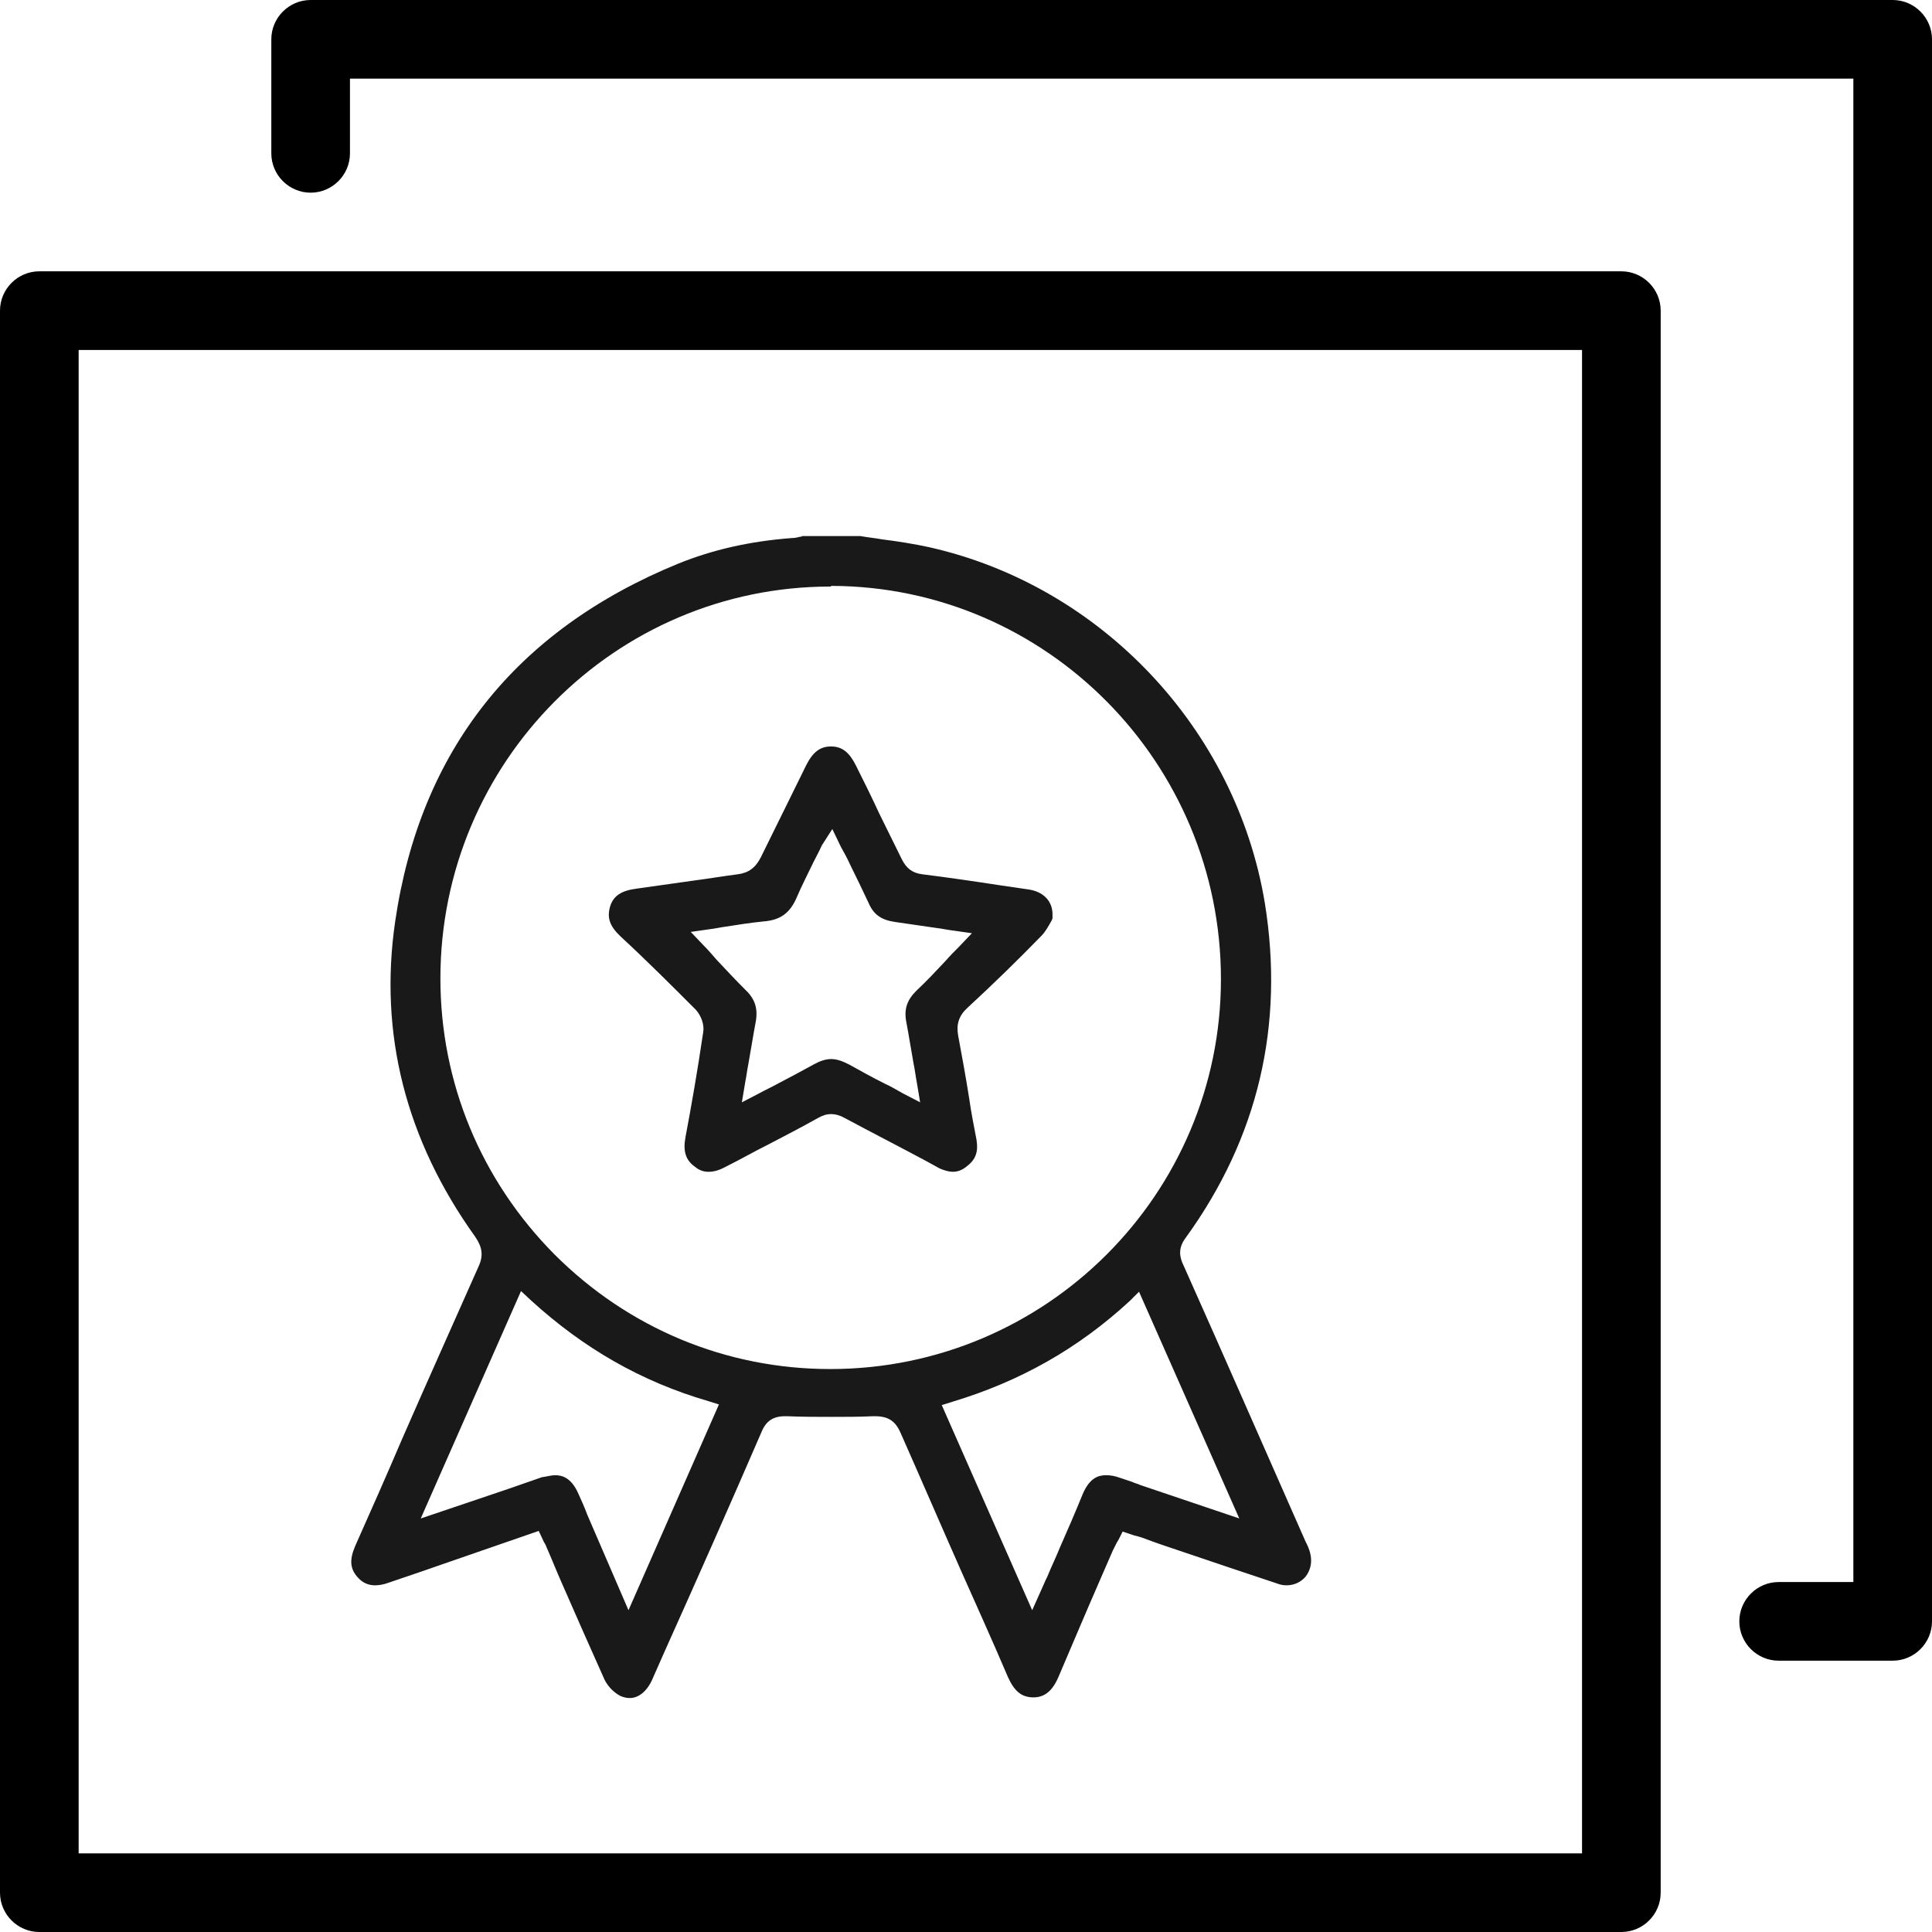 <?xml version="1.0" encoding="utf-8"?>
<!-- Generator: Adobe Illustrator 27.9.0, SVG Export Plug-In . SVG Version: 6.00 Build 0)  -->
<svg version="1.1" id="Capa_1" xmlns="http://www.w3.org/2000/svg" xmlns:xlink="http://www.w3.org/1999/xlink" x="0px" y="0px"
	 viewBox="0 0 294.8 294.8" style="enable-background:new 0 0 294.8 294.8;" xml:space="preserve">
<style type="text/css">
	.st0{fill:#191919;}
</style>
<g>
	<path d="M288.8,0H47.4c-3.3,0-6,2.7-6,6v17.4c0,3.3,2.7,6,6,6s6-2.7,6-6V12h229.4v229.4h-11.4c-3.3,0-6,2.7-6,6s2.7,6,6,6h17.4
		c3.3,0,6-2.7,6-6V6C294.8,2.7,292.1,0,288.8,0z"/>
	<path d="M247.4,41.4H6c-3.3,0-6,2.7-6,6v241.4c0,3.3,2.7,6,6,6h241.4c3.3,0,6-2.7,6-6V47.4C253.4,44.1,250.7,41.4,247.4,41.4z
		 M241.4,282.8H12V53.4h229.4V282.8z"/>
</g>
<path class="st0" d="M96.1,259.1c-0.5,0-0.9-0.1-1.4-0.3c-1-0.5-2-1.5-2.5-2.6c-2.2-4.9-4.4-9.9-6.5-14.7c-0.8-1.8-1.5-3.6-2.3-5.4
	c-0.1-0.3-0.2-0.5-0.4-0.8l-0.8-1.7L66.6,239l-2.3,0.8c-1.7,0.6-3.3,1.1-5,1.7c-0.8,0.3-1.5,0.4-2.1,0.4c-1,0-1.9-0.4-2.6-1.2
	c-1.2-1.3-1.3-2.7-0.4-4.8c2.4-5.4,4.8-10.8,7.1-16.2c3.8-8.7,7.8-17.6,11.7-26.4c0.8-1.7,0.6-3-0.5-4.6
	c-10.6-14.8-14.7-31-12.2-48.1c3.8-26,18.3-44.4,43.2-54.6c5.2-2.1,10.8-3.4,17.3-3.9c0.5,0,0.9-0.1,1.3-0.2c0.1,0,0.2,0,0.3-0.1
	h8.9c1.1,0.2,2.2,0.3,3.3,0.5c2.4,0.3,4.9,0.7,7.2,1.2c26.2,5.9,46.8,27.7,51.2,54.3c3,18.6-1,35.8-12.1,51.1
	c-1.2,1.6-0.9,3-0.3,4.2c6.3,14.1,12.5,28.3,18.6,42.1l0.2,0.4c0.3,0.6,0.5,1.2,0.6,1.8c0.2,1.2-0.1,2.3-0.8,3.2
	c-0.7,0.8-1.7,1.3-2.9,1.3c-0.5,0-1-0.1-1.5-0.3c-4.8-1.6-9.6-3.2-14.3-4.8c-2.1-0.7-4.2-1.4-6.3-2.2c-0.3-0.1-0.7-0.2-1.1-0.3
	l-1.8-0.6l-0.6,1.2l-0.3,0.5c-0.2,0.4-0.4,0.8-0.6,1.2l-2,4.6c-2.1,4.8-4.2,9.8-6.3,14.7c-0.9,2.1-2.1,3.1-3.8,3.1
	c-1.8,0-2.9-0.9-3.9-3.1c-2.3-5.4-4.7-10.7-7.1-16.1c-3.1-7-6.2-14.2-9.3-21.2c-0.8-1.8-1.9-2.5-3.9-2.5c-0.1,0-0.2,0-0.3,0
	c-2.1,0.1-4.2,0.1-6.3,0.1c-2.2,0-4.5,0-6.8-0.1l-0.3,0c-1.8,0-2.9,0.7-3.6,2.4c-4.8,11.1-9.8,22.4-14.7,33.3l-1.9,4.3
	C98.8,258,97.5,259.1,96.1,259.1z M84.7,225.1c1,0,2.4,0.3,3.5,2.7c0.5,1.1,1,2.2,1.4,3.3l6.3,14.6l13.8-31.4l-1.6-0.5
	c-10.3-3-19.1-8.1-27.1-15.4l-1.5-1.4l-15.3,34.7c0,0,6.5-2.2,8-2.7c3.6-1.2,7.1-2.4,10.5-3.6C83.5,225.3,84.1,225.1,84.7,225.1z
	 M172.4,198.5c-7.9,7.3-16.8,12.3-27.1,15.4l-1.6,0.5l13.8,31.3l1.7-3.8c0.2-0.5,0.4-0.9,0.6-1.3c0.6-1.5,1.3-2.9,1.9-4.4
	c1.2-2.7,2.4-5.5,3.5-8.2c1.1-2.6,2.5-2.9,3.6-2.9c0.6,0,1.3,0.1,2.1,0.4c0.6,0.2,1.2,0.4,1.8,0.6c0.4,0.2,0.9,0.3,1.3,0.5l15.1,5.1
	l-15.3-34.6L172.4,198.5z M126.7,89.5c-32.8,0-59.5,26.8-59.5,59.8c0,15.9,6.2,30.8,17.4,42.1c11.3,11.3,26.2,17.5,42.1,17.5
	c32.9,0,59.6-26.7,59.6-59.5c0-33-26.6-59.9-59.4-60L126.7,89.5z"/>
<path class="st0" d="M145.4,178.8c-0.6,0-1.3-0.2-2-0.5l-2-1.1c-4.1-2.2-8.4-4.4-12.5-6.6c-0.7-0.4-1.4-0.6-2.1-0.6
	c-0.7,0-1.3,0.2-2,0.6c-2.5,1.4-5,2.7-7.5,4c-2.2,1.1-4.3,2.3-6.5,3.4c-1.1,0.6-1.9,0.8-2.7,0.8c-0.7,0-1.4-0.2-2.1-0.8
	c-1.4-1-1.8-2.4-1.4-4.5c0.9-4.8,1.8-9.9,2.7-16c0.2-1.1-0.3-2.5-1.1-3.4c-3.8-3.8-7.6-7.6-11.5-11.2c-1.7-1.6-2.1-2.9-1.6-4.6
	c0.5-1.6,1.7-2.4,4-2.7c2.8-0.4,5.7-0.8,8.5-1.2c2.3-0.3,4.7-0.7,7-1c1.6-0.2,2.7-1,3.5-2.6c1.2-2.4,2.4-4.9,3.6-7.3
	c1.1-2.2,2.2-4.5,3.3-6.7c1-2,2.1-2.9,3.8-2.9c1.7,0,2.8,0.9,3.8,2.9c1.2,2.4,2.4,4.8,3.5,7.2c1.2,2.4,2.3,4.7,3.5,7.1
	c0.7,1.4,1.6,2.1,3.1,2.3c4,0.5,8.1,1.1,12,1.7l4.1,0.6c2.4,0.3,3.8,1.8,3.8,3.8l0,0.6c0,0.1-0.1,0.2-0.1,0.3
	c-0.5,0.9-1,1.8-1.6,2.4c-3.7,3.8-7.4,7.4-11.3,11c-1.3,1.2-1.7,2.5-1.4,4.2c0.6,3.2,1.2,6.5,1.7,9.7c0.3,2.1,0.7,4.1,1.1,6.2
	c0.3,1.8-0.1,3-1.4,4C146.9,178.5,146.2,178.8,145.4,178.8z M125.4,129c-0.4,0.9-0.9,1.8-1.3,2.6c-0.9,1.9-1.8,3.6-2.6,5.5
	c-1,2.2-2.4,3.3-5,3.5c-2,0.2-3.9,0.5-5.8,0.8c-0.8,0.1-1.6,0.3-2.5,0.4l-2.8,0.4l2,2.1c0.7,0.7,1.3,1.4,1.9,2.1
	c1.5,1.6,2.9,3.1,4.4,4.6c1.5,1.4,2,2.9,1.6,5c-0.4,2.1-0.7,4.1-1.1,6.3c-0.2,1-0.3,1.9-0.5,2.9l-0.5,3l2.7-1.4
	c0.9-0.5,1.8-0.9,2.7-1.4c1.9-1,3.8-2,5.6-3c0.9-0.5,1.8-0.8,2.6-0.8c0.9,0,1.7,0.3,2.7,0.8c1.8,1,3.6,2,5.6,3
	c0.9,0.4,1.7,0.9,2.6,1.4l2.7,1.4l-0.5-3c-0.2-1-0.3-2-0.5-2.9c-0.4-2.2-0.7-4.2-1.1-6.3c-0.4-2,0.1-3.4,1.5-4.8
	c1.6-1.5,3-3,4.5-4.6c0.6-0.7,1.3-1.4,2-2.1l2-2.1l-2.8-0.4c-0.9-0.1-1.7-0.3-2.6-0.4c-2-0.3-4.1-0.6-6.2-0.9
	c-2.2-0.3-3.4-1.1-4.2-3c-0.9-1.9-1.8-3.8-2.8-5.8c-0.4-0.9-0.9-1.8-1.4-2.7l-1.3-2.7L125.4,129z"/>
</svg>
